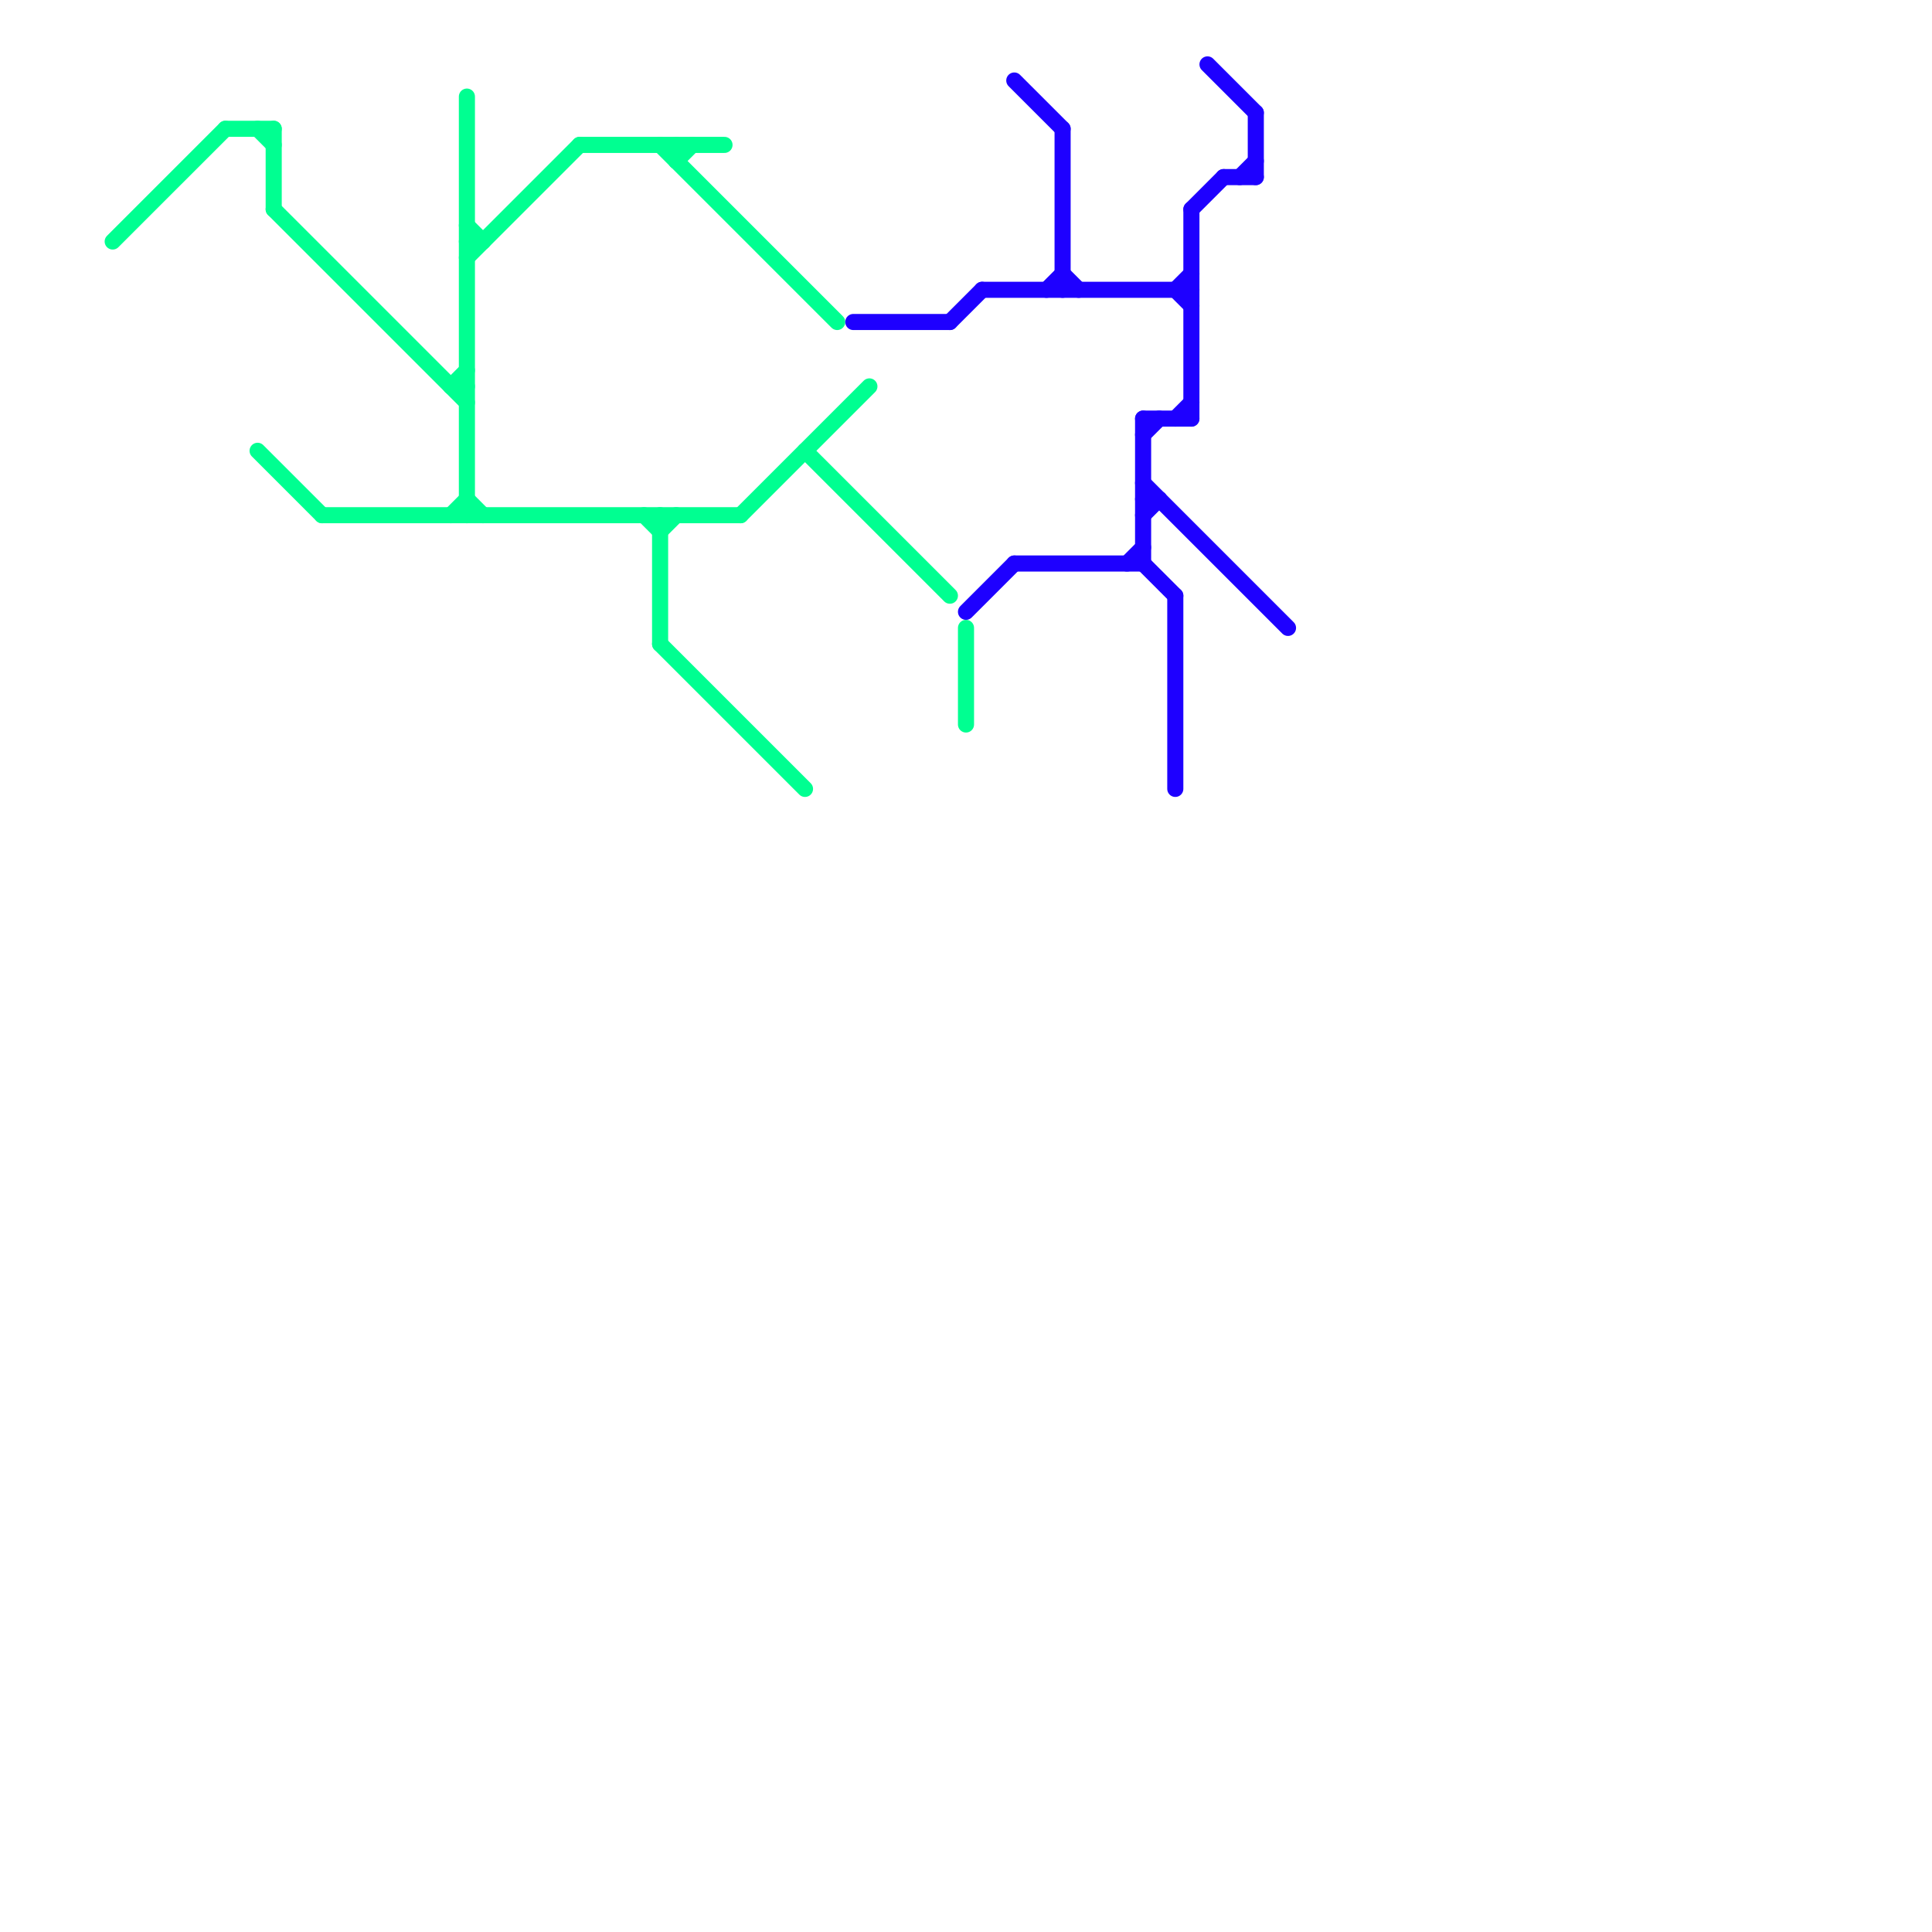 
<svg version="1.1" xmlns="http://www.w3.org/2000/svg" viewBox="0 0 120 120">
<style>text { font: 1px Helvetica; font-weight: 600; white-space: pre; dominant-baseline: central; } line { stroke-width: 1; fill: none; stroke-linecap: round; stroke-linejoin: round; } .c0 { stroke: #00ff91 } .c1 { stroke: #1e00ff }</style><defs><g id="wm-xf"><circle r="1.2" fill="#000"/><circle r="0.9" fill="#fff"/><circle r="0.6" fill="#000"/><circle r="0.3" fill="#fff"/></g><g id="wm"><circle r="0.6" fill="#000"/><circle r="0.3" fill="#fff"/></g></defs><line class="c0" x1="29" y1="14" x2="30" y2="15"/><line class="c0" x1="29" y1="31" x2="30" y2="32"/><line class="c0" x1="41" y1="9" x2="52" y2="20"/><line class="c0" x1="17" y1="8" x2="17" y2="13"/><line class="c0" x1="42" y1="10" x2="43" y2="9"/><line class="c0" x1="20" y1="32" x2="46" y2="32"/><line class="c0" x1="16" y1="8" x2="17" y2="9"/><line class="c0" x1="28" y1="32" x2="29" y2="31"/><line class="c0" x1="46" y1="32" x2="54" y2="24"/><line class="c0" x1="41" y1="33" x2="42" y2="32"/><line class="c0" x1="29" y1="15" x2="30" y2="15"/><line class="c0" x1="28" y1="24" x2="29" y2="24"/><line class="c0" x1="7" y1="15" x2="14" y2="8"/><line class="c0" x1="41" y1="32" x2="41" y2="40"/><line class="c0" x1="36" y1="9" x2="45" y2="9"/><line class="c0" x1="40" y1="32" x2="41" y2="33"/><line class="c0" x1="29" y1="16" x2="36" y2="9"/><line class="c0" x1="50" y1="28" x2="59" y2="37"/><line class="c0" x1="16" y1="28" x2="20" y2="32"/><line class="c0" x1="42" y1="9" x2="42" y2="10"/><line class="c0" x1="17" y1="13" x2="29" y2="25"/><line class="c0" x1="28" y1="24" x2="29" y2="23"/><line class="c0" x1="41" y1="40" x2="50" y2="49"/><line class="c0" x1="60" y1="39" x2="60" y2="45"/><line class="c0" x1="29" y1="6" x2="29" y2="32"/><line class="c0" x1="14" y1="8" x2="17" y2="8"/><line class="c1" x1="71" y1="31" x2="72" y2="31"/><line class="c1" x1="71" y1="32" x2="72" y2="31"/><line class="c1" x1="63" y1="35" x2="71" y2="35"/><line class="c1" x1="73" y1="18" x2="74" y2="17"/><line class="c1" x1="63" y1="5" x2="66" y2="8"/><line class="c1" x1="71" y1="30" x2="80" y2="39"/><line class="c1" x1="61" y1="18" x2="74" y2="18"/><line class="c1" x1="71" y1="26" x2="74" y2="26"/><line class="c1" x1="65" y1="18" x2="66" y2="17"/><line class="c1" x1="66" y1="17" x2="67" y2="18"/><line class="c1" x1="78" y1="7" x2="78" y2="11"/><line class="c1" x1="75" y1="4" x2="78" y2="7"/><line class="c1" x1="73" y1="18" x2="74" y2="19"/><line class="c1" x1="59" y1="20" x2="61" y2="18"/><line class="c1" x1="74" y1="13" x2="74" y2="26"/><line class="c1" x1="71" y1="35" x2="73" y2="37"/><line class="c1" x1="70" y1="35" x2="71" y2="34"/><line class="c1" x1="76" y1="11" x2="78" y2="11"/><line class="c1" x1="74" y1="13" x2="76" y2="11"/><line class="c1" x1="66" y1="8" x2="66" y2="18"/><line class="c1" x1="77" y1="11" x2="78" y2="10"/><line class="c1" x1="73" y1="37" x2="73" y2="49"/><line class="c1" x1="73" y1="26" x2="74" y2="25"/><line class="c1" x1="53" y1="20" x2="59" y2="20"/><line class="c1" x1="71" y1="26" x2="71" y2="35"/><line class="c1" x1="60" y1="38" x2="63" y2="35"/><line class="c1" x1="71" y1="27" x2="72" y2="26"/>
</svg>

